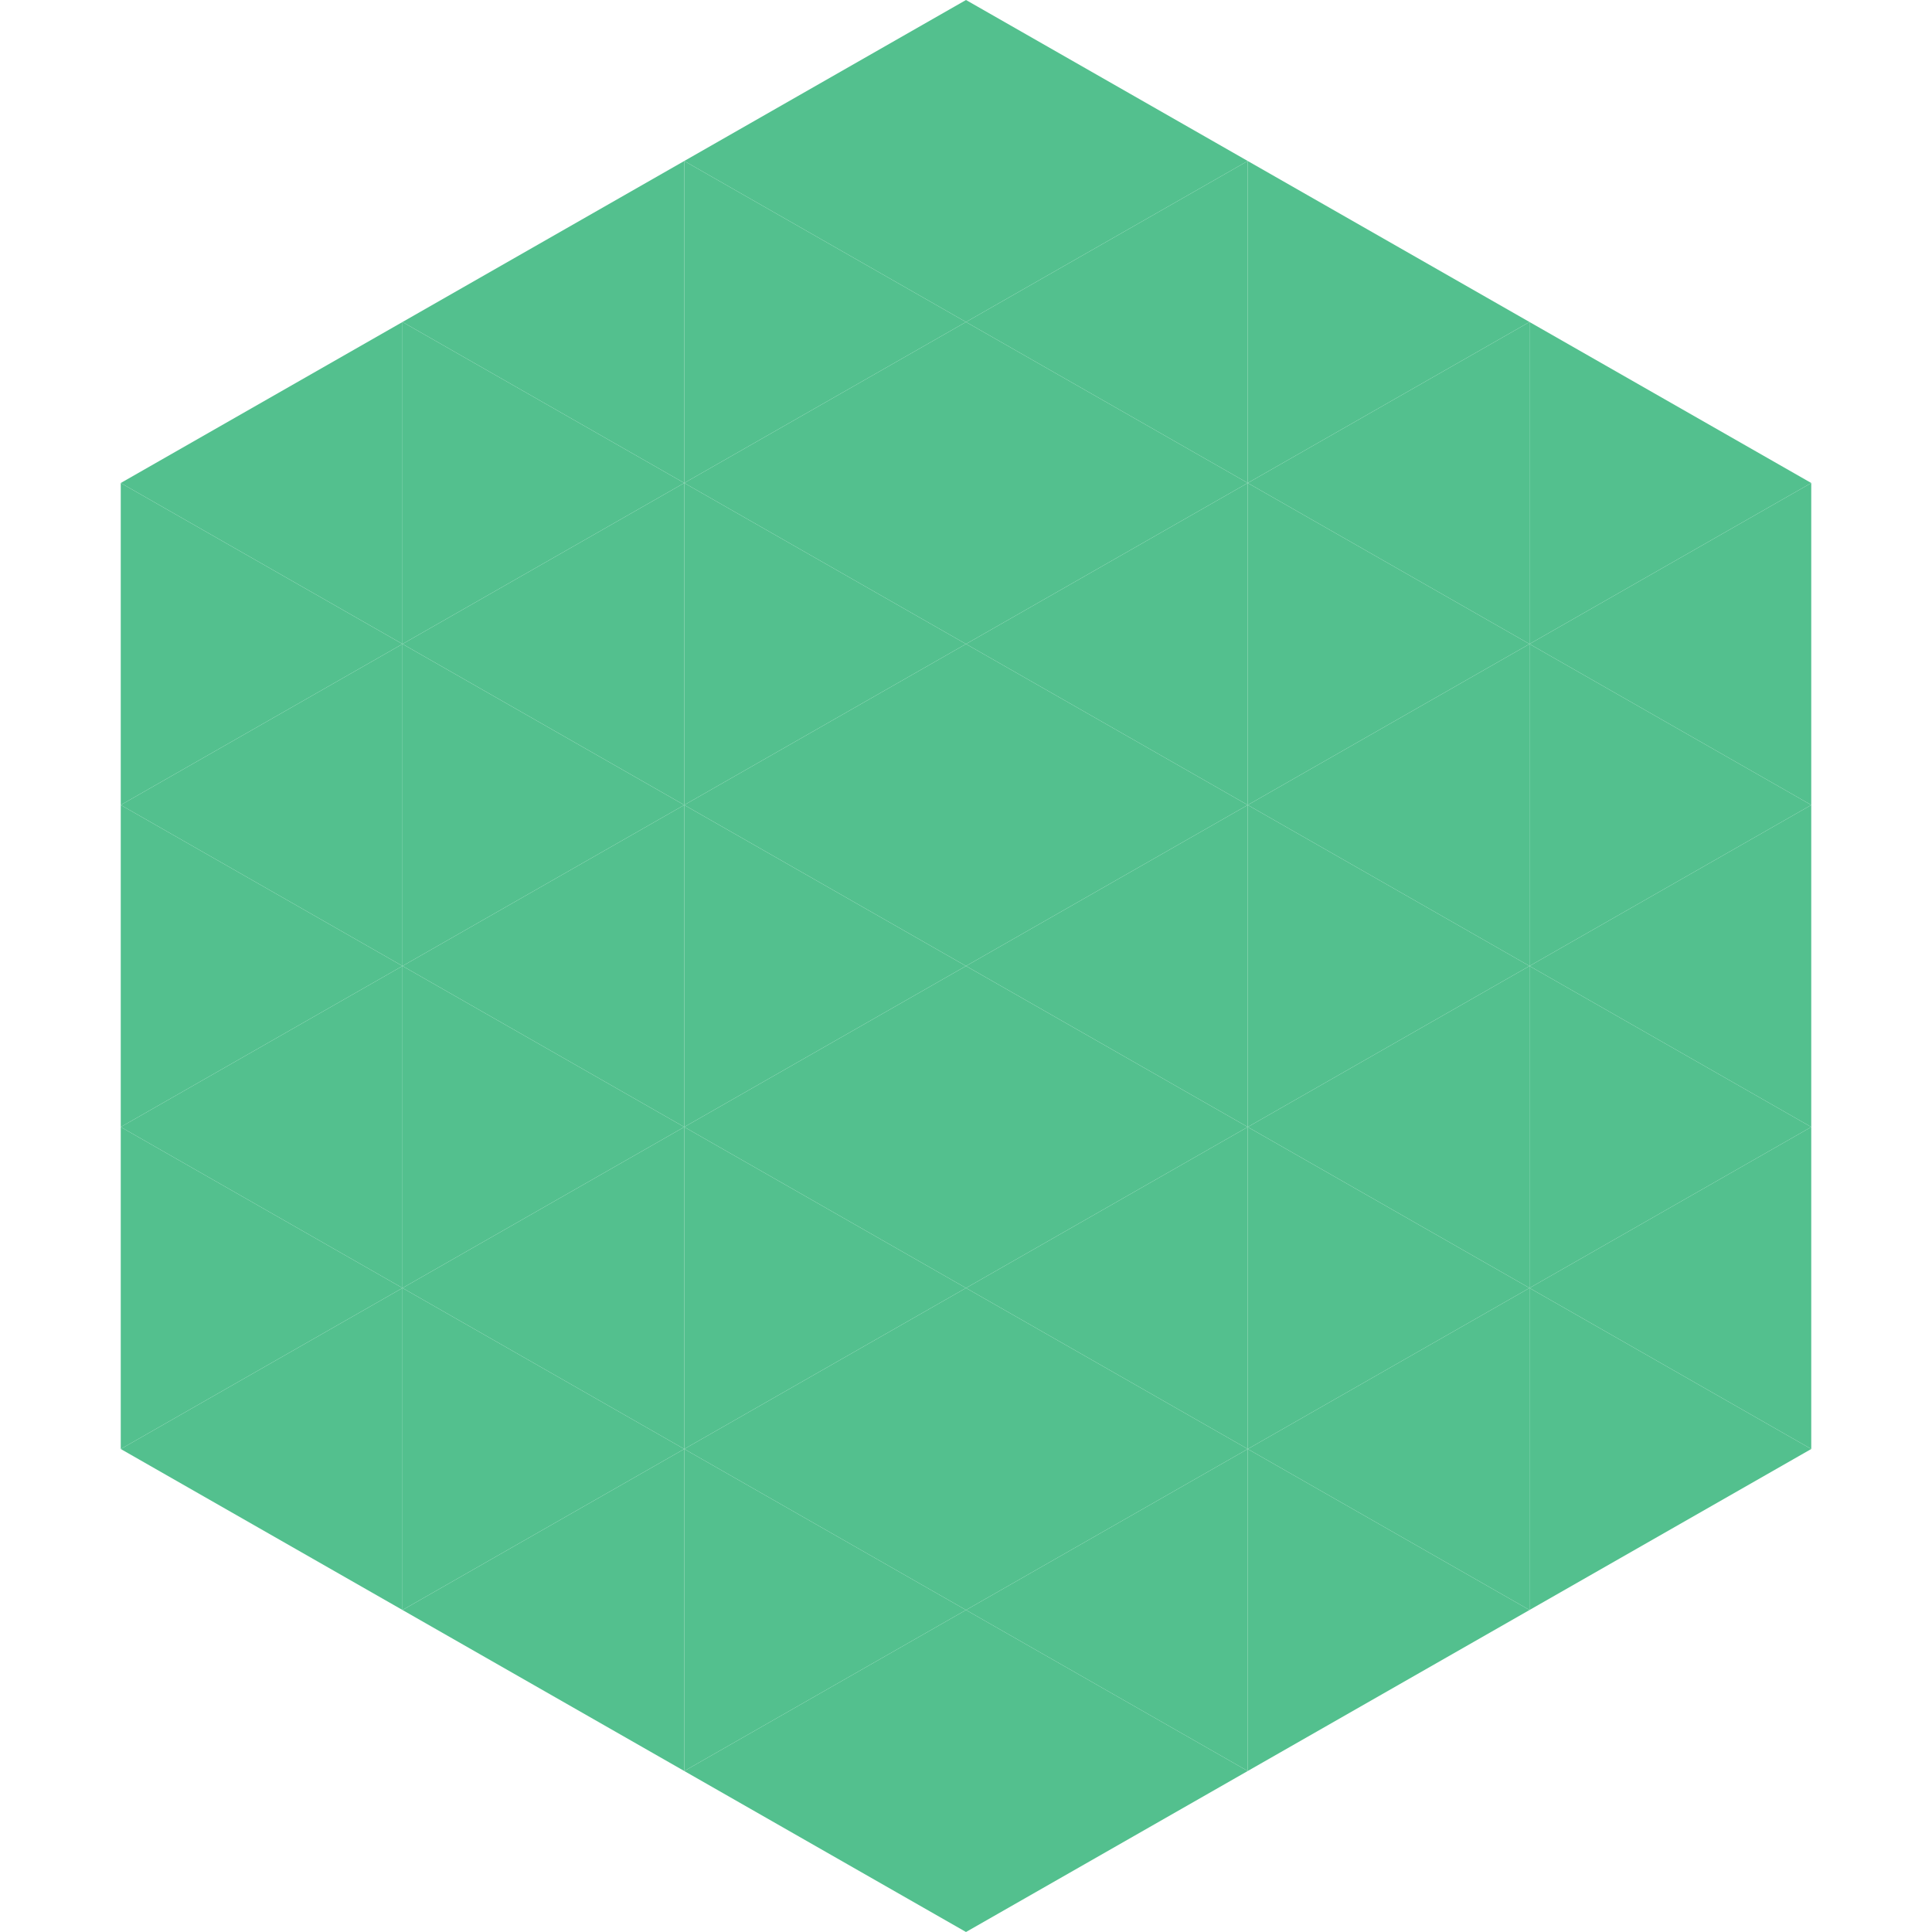<?xml version="1.0"?>
<!-- Generated by SVGo -->
<svg width="240" height="240"
     xmlns="http://www.w3.org/2000/svg"
     xmlns:xlink="http://www.w3.org/1999/xlink">
<polygon points="50,40 15,60 50,80" style="fill:rgb(83,192,142)" />
<polygon points="190,40 225,60 190,80" style="fill:rgb(83,192,142)" />
<polygon points="15,60 50,80 15,100" style="fill:rgb(83,192,142)" />
<polygon points="225,60 190,80 225,100" style="fill:rgb(83,192,142)" />
<polygon points="50,80 15,100 50,120" style="fill:rgb(83,192,142)" />
<polygon points="190,80 225,100 190,120" style="fill:rgb(83,192,142)" />
<polygon points="15,100 50,120 15,140" style="fill:rgb(83,192,142)" />
<polygon points="225,100 190,120 225,140" style="fill:rgb(83,192,142)" />
<polygon points="50,120 15,140 50,160" style="fill:rgb(83,192,142)" />
<polygon points="190,120 225,140 190,160" style="fill:rgb(83,192,142)" />
<polygon points="15,140 50,160 15,180" style="fill:rgb(83,192,142)" />
<polygon points="225,140 190,160 225,180" style="fill:rgb(83,192,142)" />
<polygon points="50,160 15,180 50,200" style="fill:rgb(83,192,142)" />
<polygon points="190,160 225,180 190,200" style="fill:rgb(83,192,142)" />
<polygon points="15,180 50,200 15,220" style="fill:rgb(255,255,255); fill-opacity:0" />
<polygon points="225,180 190,200 225,220" style="fill:rgb(255,255,255); fill-opacity:0" />
<polygon points="50,0 85,20 50,40" style="fill:rgb(255,255,255); fill-opacity:0" />
<polygon points="190,0 155,20 190,40" style="fill:rgb(255,255,255); fill-opacity:0" />
<polygon points="85,20 50,40 85,60" style="fill:rgb(83,192,142)" />
<polygon points="155,20 190,40 155,60" style="fill:rgb(83,192,142)" />
<polygon points="50,40 85,60 50,80" style="fill:rgb(83,192,142)" />
<polygon points="190,40 155,60 190,80" style="fill:rgb(83,192,142)" />
<polygon points="85,60 50,80 85,100" style="fill:rgb(83,192,142)" />
<polygon points="155,60 190,80 155,100" style="fill:rgb(83,192,142)" />
<polygon points="50,80 85,100 50,120" style="fill:rgb(83,192,142)" />
<polygon points="190,80 155,100 190,120" style="fill:rgb(83,192,142)" />
<polygon points="85,100 50,120 85,140" style="fill:rgb(83,192,142)" />
<polygon points="155,100 190,120 155,140" style="fill:rgb(83,192,142)" />
<polygon points="50,120 85,140 50,160" style="fill:rgb(83,192,142)" />
<polygon points="190,120 155,140 190,160" style="fill:rgb(83,192,142)" />
<polygon points="85,140 50,160 85,180" style="fill:rgb(83,192,142)" />
<polygon points="155,140 190,160 155,180" style="fill:rgb(83,192,142)" />
<polygon points="50,160 85,180 50,200" style="fill:rgb(83,192,142)" />
<polygon points="190,160 155,180 190,200" style="fill:rgb(83,192,142)" />
<polygon points="85,180 50,200 85,220" style="fill:rgb(83,192,142)" />
<polygon points="155,180 190,200 155,220" style="fill:rgb(83,192,142)" />
<polygon points="120,0 85,20 120,40" style="fill:rgb(83,192,142)" />
<polygon points="120,0 155,20 120,40" style="fill:rgb(83,192,142)" />
<polygon points="85,20 120,40 85,60" style="fill:rgb(83,192,142)" />
<polygon points="155,20 120,40 155,60" style="fill:rgb(83,192,142)" />
<polygon points="120,40 85,60 120,80" style="fill:rgb(83,192,142)" />
<polygon points="120,40 155,60 120,80" style="fill:rgb(83,192,142)" />
<polygon points="85,60 120,80 85,100" style="fill:rgb(83,192,142)" />
<polygon points="155,60 120,80 155,100" style="fill:rgb(83,192,142)" />
<polygon points="120,80 85,100 120,120" style="fill:rgb(83,192,142)" />
<polygon points="120,80 155,100 120,120" style="fill:rgb(83,192,142)" />
<polygon points="85,100 120,120 85,140" style="fill:rgb(83,192,142)" />
<polygon points="155,100 120,120 155,140" style="fill:rgb(83,192,142)" />
<polygon points="120,120 85,140 120,160" style="fill:rgb(83,192,142)" />
<polygon points="120,120 155,140 120,160" style="fill:rgb(83,192,142)" />
<polygon points="85,140 120,160 85,180" style="fill:rgb(83,192,142)" />
<polygon points="155,140 120,160 155,180" style="fill:rgb(83,192,142)" />
<polygon points="120,160 85,180 120,200" style="fill:rgb(83,192,142)" />
<polygon points="120,160 155,180 120,200" style="fill:rgb(83,192,142)" />
<polygon points="85,180 120,200 85,220" style="fill:rgb(83,192,142)" />
<polygon points="155,180 120,200 155,220" style="fill:rgb(83,192,142)" />
<polygon points="120,200 85,220 120,240" style="fill:rgb(83,192,142)" />
<polygon points="120,200 155,220 120,240" style="fill:rgb(83,192,142)" />
<polygon points="85,220 120,240 85,260" style="fill:rgb(255,255,255); fill-opacity:0" />
<polygon points="155,220 120,240 155,260" style="fill:rgb(255,255,255); fill-opacity:0" />
</svg>
